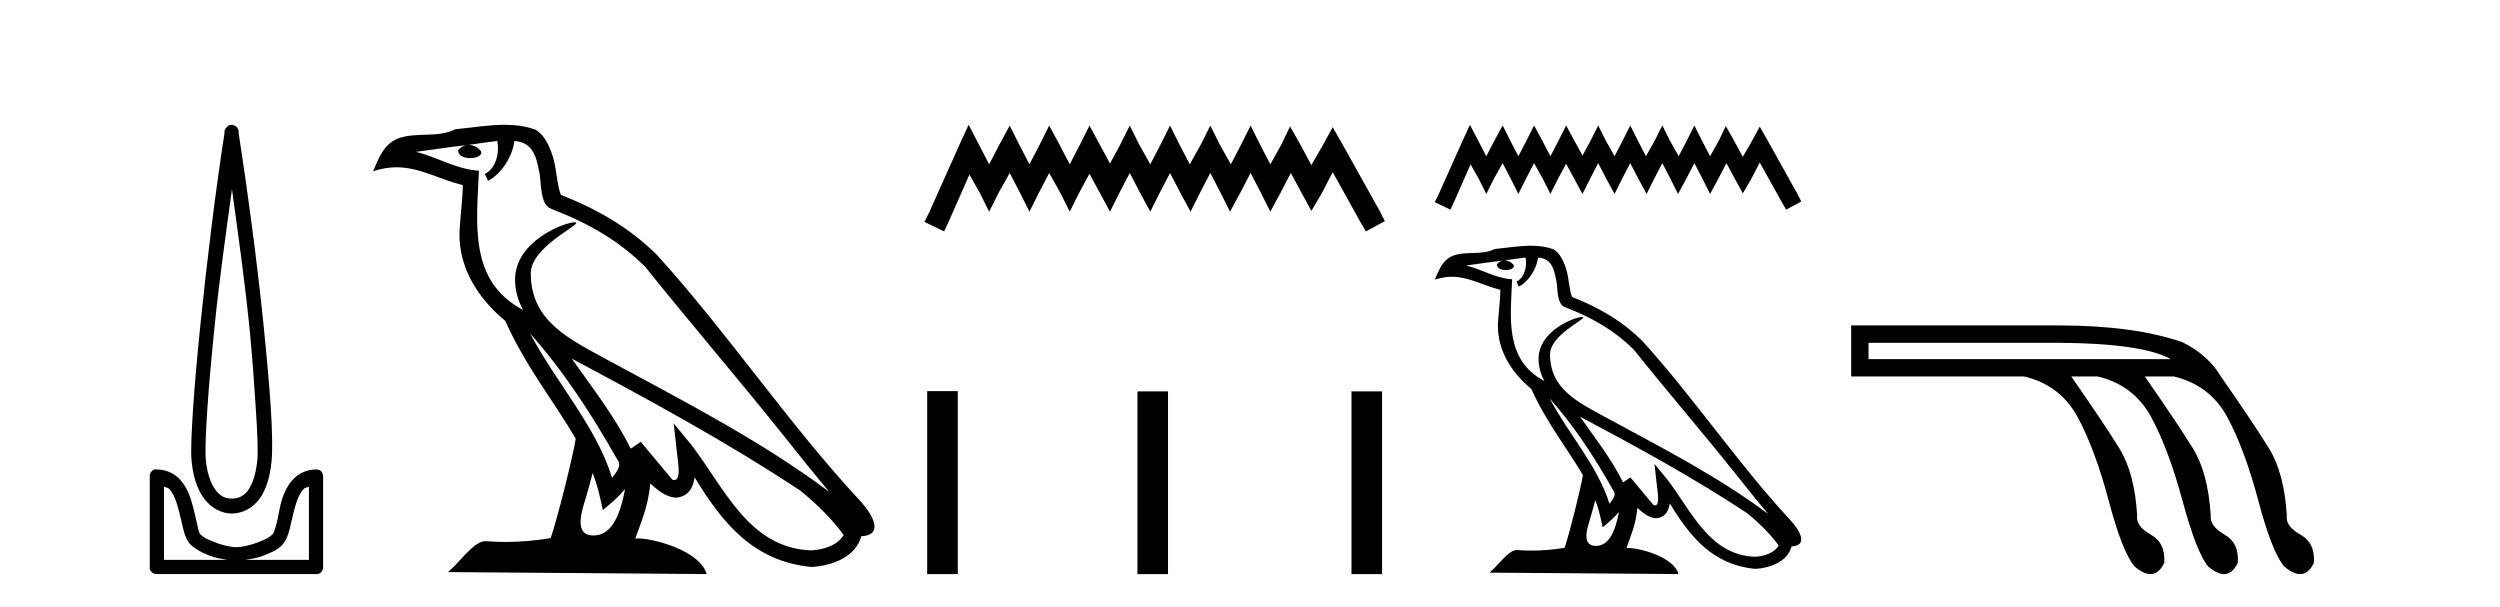 <?xml version='1.0' encoding='UTF-8' standalone='yes'?><svg xmlns='http://www.w3.org/2000/svg' xmlns:xlink='http://www.w3.org/1999/xlink' width='169.0' height='41.0' ><path d='M 15.68 12.794 C 16.094 15.813 16.533 18.91 16.842 21.936 C 17.061 24.077 17.193 26.089 17.297 27.694 C 17.4 29.3 17.452 30.514 17.398 31.079 C 17.284 32.26 16.971 32.946 16.64 33.301 C 16.309 33.656 15.919 33.705 15.68 33.705 C 15.389 33.705 15.058 33.654 14.721 33.301 C 14.383 32.948 14.026 32.26 13.912 31.079 C 13.858 30.514 13.91 29.3 14.013 27.694 C 14.117 26.089 14.3 24.077 14.519 21.936 C 14.828 18.908 15.267 15.814 15.68 12.794 ZM 15.642 8.437 C 15.604 8.437 15.566 8.441 15.529 8.45 C 15.472 8.474 15.421 8.508 15.377 8.551 C 15.339 8.58 15.305 8.614 15.276 8.652 C 15.227 8.711 15.192 8.78 15.175 8.854 C 15.168 8.898 15.182 8.962 15.175 9.006 C 14.592 12.756 13.993 17.586 13.559 21.835 C 13.339 23.985 13.159 25.97 13.054 27.593 C 12.949 29.217 12.884 30.462 12.953 31.18 C 13.081 32.508 13.485 33.405 14.013 33.958 C 14.542 34.511 15.165 34.715 15.68 34.715 C 16.167 34.715 16.832 34.509 17.347 33.958 C 17.862 33.406 18.229 32.508 18.357 31.18 C 18.426 30.462 18.412 29.217 18.307 27.593 C 18.202 25.97 18.021 23.985 17.802 21.835 C 17.368 17.586 16.718 12.756 16.135 9.006 C 16.128 8.962 16.142 8.898 16.135 8.854 C 16.127 8.801 16.109 8.75 16.084 8.703 C 16.039 8.617 15.968 8.546 15.882 8.501 C 15.808 8.458 15.725 8.437 15.642 8.437 ZM 11.084 32.897 C 11.188 32.954 11.351 32.956 11.437 33.049 C 11.647 33.273 11.811 33.591 11.943 34.008 C 12.074 34.425 12.195 34.928 12.296 35.372 C 12.397 35.816 12.484 36.225 12.7 36.584 C 12.847 36.827 13.069 36.985 13.306 37.14 C 13.544 37.294 13.814 37.419 14.114 37.544 C 14.52 37.712 14.947 37.774 15.377 37.847 L 11.084 37.847 L 11.084 32.897 ZM 20.883 32.897 L 20.883 37.847 L 16.589 37.847 C 17.02 37.774 17.447 37.712 17.852 37.544 C 18.152 37.419 18.473 37.294 18.711 37.14 C 18.948 36.985 19.12 36.827 19.266 36.584 C 19.483 36.225 19.57 35.816 19.671 35.372 C 19.771 34.928 19.892 34.425 20.024 34.008 C 20.156 33.591 20.32 33.273 20.529 33.049 C 20.616 32.956 20.779 32.954 20.883 32.897 ZM 10.503 31.729 C 10.478 31.729 10.452 31.731 10.427 31.735 C 10.371 31.759 10.319 31.793 10.276 31.836 C 10.19 31.916 10.137 32.023 10.124 32.139 C 10.123 32.156 10.123 32.173 10.124 32.19 L 10.124 38.352 C 10.121 38.386 10.121 38.42 10.124 38.453 C 10.182 38.658 10.366 38.801 10.579 38.807 L 21.388 38.807 C 21.405 38.808 21.422 38.809 21.438 38.809 C 21.455 38.809 21.472 38.808 21.489 38.807 C 21.694 38.749 21.837 38.565 21.842 38.352 L 21.842 32.19 C 21.84 32.12 21.823 32.051 21.792 31.988 C 21.768 31.931 21.734 31.88 21.691 31.836 C 21.606 31.771 21.502 31.735 21.395 31.735 C 21.392 31.735 21.39 31.735 21.388 31.735 C 20.739 31.735 20.186 32.001 19.822 32.392 C 19.458 32.782 19.218 33.268 19.064 33.756 C 18.91 34.243 18.858 34.694 18.761 35.119 C 18.665 35.545 18.549 35.929 18.458 36.079 C 18.455 36.085 18.327 36.22 18.155 36.332 C 17.983 36.444 17.754 36.529 17.499 36.635 C 16.989 36.847 16.377 36.988 15.983 36.988 C 15.59 36.988 14.978 36.847 14.468 36.635 C 14.213 36.529 13.984 36.444 13.811 36.332 C 13.639 36.22 13.512 36.085 13.508 36.079 C 13.418 35.929 13.352 35.545 13.256 35.119 C 13.159 34.694 13.056 34.243 12.902 33.756 C 12.748 33.268 12.509 32.782 12.145 32.392 C 11.78 32.001 11.227 31.735 10.579 31.735 C 10.554 31.731 10.528 31.729 10.503 31.729 Z' style='fill:#000000;stroke:none' /><path d='M 35.833 22.54 L 35.833 22.54 C 38.127 25.118 40.026 28.06 41.719 31.048 C 42.075 31.486 41.675 31.888 41.381 32.305 C 40.266 28.763 37.698 26.03 35.833 22.54 ZM 33.612 9.529 C 33.803 10.422 33.451 11.451 32.774 11.755 L 32.991 12.217 C 33.836 11.815 34.649 10.612 34.769 9.532 C 35.924 9.601 36.24 10.47 36.42 11.479 C 36.637 12.168 36.417 13.841 37.291 14.13 C 39.871 15.129 41.843 16.285 43.614 18.031 C 46.669 21.852 49.861 25.552 52.916 29.376 C 54.103 30.865 55.188 32.228 56.07 33.257 C 51.431 29.789 46.247 27.136 41.161 24.38 C 38.458 22.911 35.88 21.71 35.88 18.477 C 35.88 16.738 39.084 15.281 38.952 15.055 C 38.94 15.035 38.903 15.026 38.845 15.026 C 38.187 15.026 34.82 16.274 34.82 18.907 C 34.82 19.637 35.015 20.313 35.355 20.944 C 35.349 20.944 35.344 20.943 35.339 20.943 C 31.646 18.986 32.233 15.028 32.376 11.538 C 30.841 11.453 29.577 10.616 28.12 10.267 C 29.25 10.121 30.377 9.933 31.51 9.816 L 31.51 9.816 C 31.298 9.858 31.103 9.982 30.974 10.154 C 30.955 10.526 31.376 10.69 31.786 10.69 C 32.186 10.69 32.577 10.534 32.539 10.264 C 32.358 9.982 32.028 9.799 31.69 9.799 C 31.681 9.799 31.671 9.799 31.661 9.799 C 32.225 9.719 32.975 9.599 33.612 9.529 ZM 40.062 31.976 C 40.393 32.78 40.564 33.632 40.752 34.476 C 41.29 34.04 41.811 33.593 42.253 33.06 L 42.253 33.06 C 41.965 34.623 41.428 36.199 40.127 36.199 C 39.339 36.199 38.974 35.667 39.48 34.054 C 39.718 33.293 39.907 32.566 40.062 31.976 ZM 38.648 24.242 L 38.648 24.242 C 43.914 27.047 49.128 29.879 54.108 33.171 C 55.281 34.122 56.326 35.181 57.034 36.172 C 56.565 36.901 55.671 37.152 54.845 37.207 C 50.63 37.06 48.98 32.996 46.753 30.093 L 45.542 28.622 L 45.751 30.507 C 45.765 30.846 46.113 32.452 45.595 32.452 C 45.551 32.452 45.5 32.44 45.443 32.415 L 43.313 29.865 C 43.085 30.015 42.87 30.186 42.635 30.325 C 41.578 28.187 40.032 26.196 38.648 24.242 ZM 34.104 8.437 C 32.997 8.437 31.863 8.636 30.788 8.736 C 29.506 9.361 28.207 8.884 26.863 9.373 C 25.891 9.809 25.619 10.693 25.217 11.576 C 25.79 11.386 26.311 11.308 26.801 11.308 C 28.368 11.308 29.629 12.097 31.285 12.518 C 31.283 13.349 31.152 14.292 31.09 15.242 C 30.833 17.816 32.19 20.076 34.152 21.685 C 35.557 24.814 37.501 27.214 38.92 29.655 C 38.751 30.752 37.73 34.89 37.227 36.376 C 36.242 36.542 35.189 36.636 34.155 36.636 C 33.737 36.636 33.323 36.62 32.917 36.588 C 32.885 36.584 32.854 36.582 32.822 36.582 C 32.024 36.582 31.147 37.945 30.287 38.673 L 47.771 38.809 C 47.325 37.233 44.218 36.397 43.114 36.397 C 43.051 36.397 42.994 36.399 42.945 36.405 C 43.335 35.29 43.82 34.243 43.959 32.686 C 44.447 33.123 44.994 33.595 45.677 33.644 C 46.512 33.582 46.851 33.011 46.957 32.267 C 48.849 35.396 50.964 37.951 54.845 38.327 C 56.186 38.261 57.857 37.675 58.219 36.25 C 59.998 36.149 58.694 34.416 58.033 33.737 C 53.193 28.498 49.198 22.517 44.415 17.238 C 42.573 15.421 40.493 14.192 37.917 13.173 C 37.725 12.702 37.662 12.032 37.538 11.295 C 37.402 10.491 36.973 9.174 36.188 8.765 C 35.52 8.519 34.817 8.437 34.104 8.437 Z' style='fill:#000000;stroke:none' /><path d='M 65.48 8.437 L 64.84 9.825 L 62.811 14.363 L 62.491 15.003 L 63.825 15.644 L 64.146 14.95 L 65.534 11.8 L 66.228 13.028 L 66.868 14.309 L 67.509 13.028 L 68.256 11.693 L 68.95 13.028 L 69.591 14.309 L 70.232 13.028 L 70.926 11.693 L 71.673 13.028 L 72.314 14.309 L 72.954 13.028 L 73.648 11.747 L 74.342 13.028 L 75.036 14.309 L 75.677 13.028 L 76.371 11.693 L 77.065 13.028 L 77.759 14.309 L 78.4 13.028 L 79.094 11.693 L 79.788 13.028 L 80.482 14.309 L 81.122 13.028 L 81.816 11.693 L 82.51 13.028 L 83.151 14.309 L 83.845 13.028 L 84.539 11.693 L 85.233 13.028 L 85.873 14.309 L 86.567 13.028 L 87.261 11.693 L 88.009 13.081 L 88.649 14.256 L 89.343 13.081 L 90.091 11.64 L 91.959 15.003 L 92.333 15.644 L 93.614 14.95 L 93.294 14.309 L 90.731 9.718 L 90.091 8.597 L 89.45 9.771 L 88.649 11.159 L 87.902 9.771 L 87.208 8.544 L 86.621 9.771 L 85.873 11.106 L 85.179 9.771 L 84.539 8.49 L 83.898 9.771 L 83.204 11.106 L 82.457 9.771 L 81.816 8.49 L 81.176 9.771 L 80.428 11.106 L 79.734 9.771 L 79.094 8.49 L 78.453 9.771 L 77.759 11.106 L 77.012 9.771 L 76.371 8.49 L 75.73 9.771 L 75.036 11.053 L 74.342 9.771 L 73.648 8.49 L 73.008 9.771 L 72.314 11.106 L 71.62 9.771 L 70.926 8.49 L 70.285 9.771 L 69.591 11.106 L 68.897 9.771 L 68.256 8.49 L 67.562 9.771 L 66.868 11.106 L 66.174 9.771 L 65.48 8.437 Z' style='fill:#000000;stroke:none' /><path d='M 62.678 26.441 L 62.678 38.809 L 64.745 38.809 L 64.745 26.441 ZM 76.891 26.458 L 76.891 38.809 L 78.958 38.809 L 78.958 26.458 ZM 91.36 26.458 L 91.36 38.809 L 93.427 38.809 L 93.427 26.458 Z' style='fill:#000000;stroke:none' /><path d='M 99.369 8.437 L 98.859 9.542 L 97.244 13.154 L 96.989 13.664 L 98.051 14.174 L 98.306 13.621 L 99.411 11.114 L 99.964 12.091 L 100.474 13.111 L 100.984 12.091 L 101.579 11.029 L 102.131 12.091 L 102.641 13.111 L 103.151 12.091 L 103.703 11.029 L 104.298 12.091 L 104.808 13.111 L 105.318 12.091 L 105.871 11.072 L 106.423 12.091 L 106.976 13.111 L 107.486 12.091 L 108.038 11.029 L 108.59 12.091 L 109.143 13.111 L 109.653 12.091 L 110.205 11.029 L 110.758 12.091 L 111.31 13.111 L 111.82 12.091 L 112.373 11.029 L 112.925 12.091 L 113.435 13.111 L 113.987 12.091 L 114.54 11.029 L 115.092 12.091 L 115.602 13.111 L 116.155 12.091 L 116.707 11.029 L 117.302 12.134 L 117.812 13.069 L 118.365 12.134 L 118.96 10.987 L 120.447 13.664 L 120.744 14.174 L 121.764 13.621 L 121.509 13.111 L 119.469 9.457 L 118.96 8.564 L 118.45 9.499 L 117.812 10.604 L 117.217 9.499 L 116.665 8.522 L 116.197 9.499 L 115.602 10.562 L 115.05 9.499 L 114.54 8.479 L 114.03 9.499 L 113.477 10.562 L 112.883 9.499 L 112.373 8.479 L 111.863 9.499 L 111.268 10.562 L 110.715 9.499 L 110.205 8.479 L 109.695 9.499 L 109.143 10.562 L 108.548 9.499 L 108.038 8.479 L 107.528 9.499 L 106.976 10.519 L 106.423 9.499 L 105.871 8.479 L 105.361 9.499 L 104.808 10.562 L 104.256 9.499 L 103.703 8.479 L 103.193 9.499 L 102.641 10.562 L 102.088 9.499 L 101.579 8.479 L 101.026 9.499 L 100.474 10.562 L 99.921 9.499 L 99.369 8.437 Z' style='fill:#000000;stroke:none' /><path d='M 104.747 26.919 L 104.747 26.919 C 106.424 28.803 107.812 30.953 109.05 33.137 C 109.31 33.457 109.017 33.751 108.802 34.055 C 107.987 31.467 106.111 29.469 104.747 26.919 ZM 103.124 17.41 C 103.264 18.062 103.007 18.814 102.512 19.036 L 102.67 19.374 C 103.288 19.08 103.882 18.201 103.97 17.412 C 104.814 17.462 105.045 18.097 105.177 18.835 C 105.335 19.338 105.175 20.561 105.813 20.772 C 107.699 21.503 109.14 22.347 110.434 23.623 C 112.667 26.416 115 29.12 117.233 31.915 C 118.1 33.003 118.894 33.999 119.538 34.751 C 116.147 32.216 112.359 30.278 108.642 28.263 C 106.666 27.19 104.782 26.312 104.782 23.949 C 104.782 22.678 107.123 21.614 107.027 21.448 C 107.018 21.434 106.991 21.427 106.949 21.427 C 106.468 21.427 104.007 22.339 104.007 24.264 C 104.007 24.797 104.15 25.291 104.398 25.752 C 104.394 25.752 104.39 25.752 104.387 25.751 C 101.688 24.321 102.116 21.428 102.221 18.878 C 101.099 18.816 100.175 18.204 99.11 17.949 C 99.937 17.842 100.76 17.704 101.588 17.619 L 101.588 17.619 C 101.433 17.65 101.291 17.74 101.196 17.867 C 101.183 18.139 101.49 18.258 101.79 18.258 C 102.082 18.258 102.368 18.144 102.34 17.947 C 102.208 17.741 101.967 17.607 101.72 17.607 C 101.713 17.607 101.706 17.607 101.698 17.607 C 102.11 17.548 102.659 17.46 103.124 17.41 ZM 107.838 33.815 C 108.08 34.403 108.206 35.025 108.342 35.642 C 108.736 35.324 109.117 34.997 109.439 34.607 L 109.439 34.607 C 109.229 35.75 108.837 36.902 107.886 36.902 C 107.31 36.902 107.044 36.513 107.413 35.334 C 107.587 34.778 107.725 34.247 107.838 33.815 ZM 106.805 28.163 L 106.805 28.163 C 110.654 30.213 114.465 32.283 118.104 34.689 C 118.962 35.383 119.725 36.158 120.243 36.882 C 119.9 37.415 119.247 37.598 118.643 37.638 C 115.562 37.531 114.356 34.561 112.729 32.439 L 111.844 31.364 L 111.996 32.741 C 112.007 32.989 112.261 34.163 111.882 34.163 C 111.85 34.163 111.813 34.155 111.771 34.136 L 110.214 32.272 C 110.048 32.382 109.891 32.507 109.719 32.609 C 108.947 31.046 107.816 29.59 106.805 28.163 ZM 103.484 16.611 C 102.675 16.611 101.846 16.757 101.06 16.83 C 100.123 17.287 99.174 16.938 98.192 17.295 C 97.482 17.614 97.283 18.26 96.989 18.906 C 97.407 18.767 97.788 18.71 98.147 18.71 C 99.292 18.71 100.214 19.286 101.424 19.594 C 101.422 20.201 101.327 20.89 101.281 21.585 C 101.094 23.466 102.085 25.118 103.519 26.294 C 104.546 28.58 105.966 30.335 107.004 32.119 C 106.88 32.92 106.134 35.945 105.766 37.031 C 105.046 37.152 104.277 37.221 103.521 37.221 C 103.216 37.221 102.913 37.21 102.616 37.186 C 102.593 37.183 102.57 37.181 102.547 37.181 C 101.964 37.181 101.323 38.178 100.694 38.71 L 113.473 38.809 C 113.147 37.657 110.876 37.046 110.069 37.046 C 110.023 37.046 109.981 37.048 109.945 37.052 C 110.23 36.237 110.585 35.472 110.686 34.334 C 111.043 34.653 111.443 34.999 111.942 35.034 C 112.553 34.989 112.8 34.572 112.878 34.028 C 114.26 36.315 115.807 38.182 118.643 38.457 C 119.623 38.409 120.844 37.98 121.109 36.938 C 122.409 36.865 121.455 35.599 120.973 35.102 C 117.435 31.273 114.515 26.902 111.02 23.044 C 109.673 21.716 108.153 20.818 106.271 20.073 C 106.131 19.728 106.085 19.239 105.993 18.7 C 105.894 18.112 105.58 17.15 105.007 16.851 C 104.519 16.672 104.005 16.611 103.484 16.611 Z' style='fill:#000000;stroke:none' /><path d='M 139.156 23.173 Q 144.818 23.207 146.751 24.278 L 126.313 24.278 L 126.313 23.173 ZM 125.139 21.999 L 125.139 25.451 L 136.843 25.451 Q 139.294 26.038 140.468 28.231 Q 141.641 30.423 142.556 33.875 Q 143.471 37.328 144.3 38.294 Q 144.908 38.809 145.376 38.809 Q 145.943 38.809 146.302 38.053 Q 146.406 36.706 145.387 36.137 Q 144.369 35.567 144.472 34.842 Q 144.3 31.976 143.264 30.302 Q 142.228 28.628 140.019 25.451 L 141.814 25.451 Q 144.265 26.038 145.439 28.231 Q 146.613 30.423 147.545 33.875 Q 148.477 37.328 149.271 38.294 Q 149.88 38.809 150.347 38.809 Q 150.914 38.809 151.274 38.053 Q 151.377 36.706 150.376 36.137 Q 149.375 35.567 149.444 34.842 Q 149.271 31.976 148.236 30.302 Q 147.2 28.628 144.99 25.451 L 146.958 25.451 Q 149.409 26.038 150.583 28.231 Q 151.757 30.423 152.672 33.875 Q 153.587 37.328 154.415 38.294 Q 155.024 38.809 155.492 38.809 Q 156.058 38.809 156.418 38.053 Q 156.521 36.706 155.503 36.137 Q 154.484 35.567 154.588 34.842 Q 154.415 31.976 153.38 30.302 Q 152.344 28.628 150.134 25.451 Q 149.271 24.001 147.545 23.138 Q 144.265 21.999 139.156 21.999 Z' style='fill:#000000;stroke:none' /></svg>